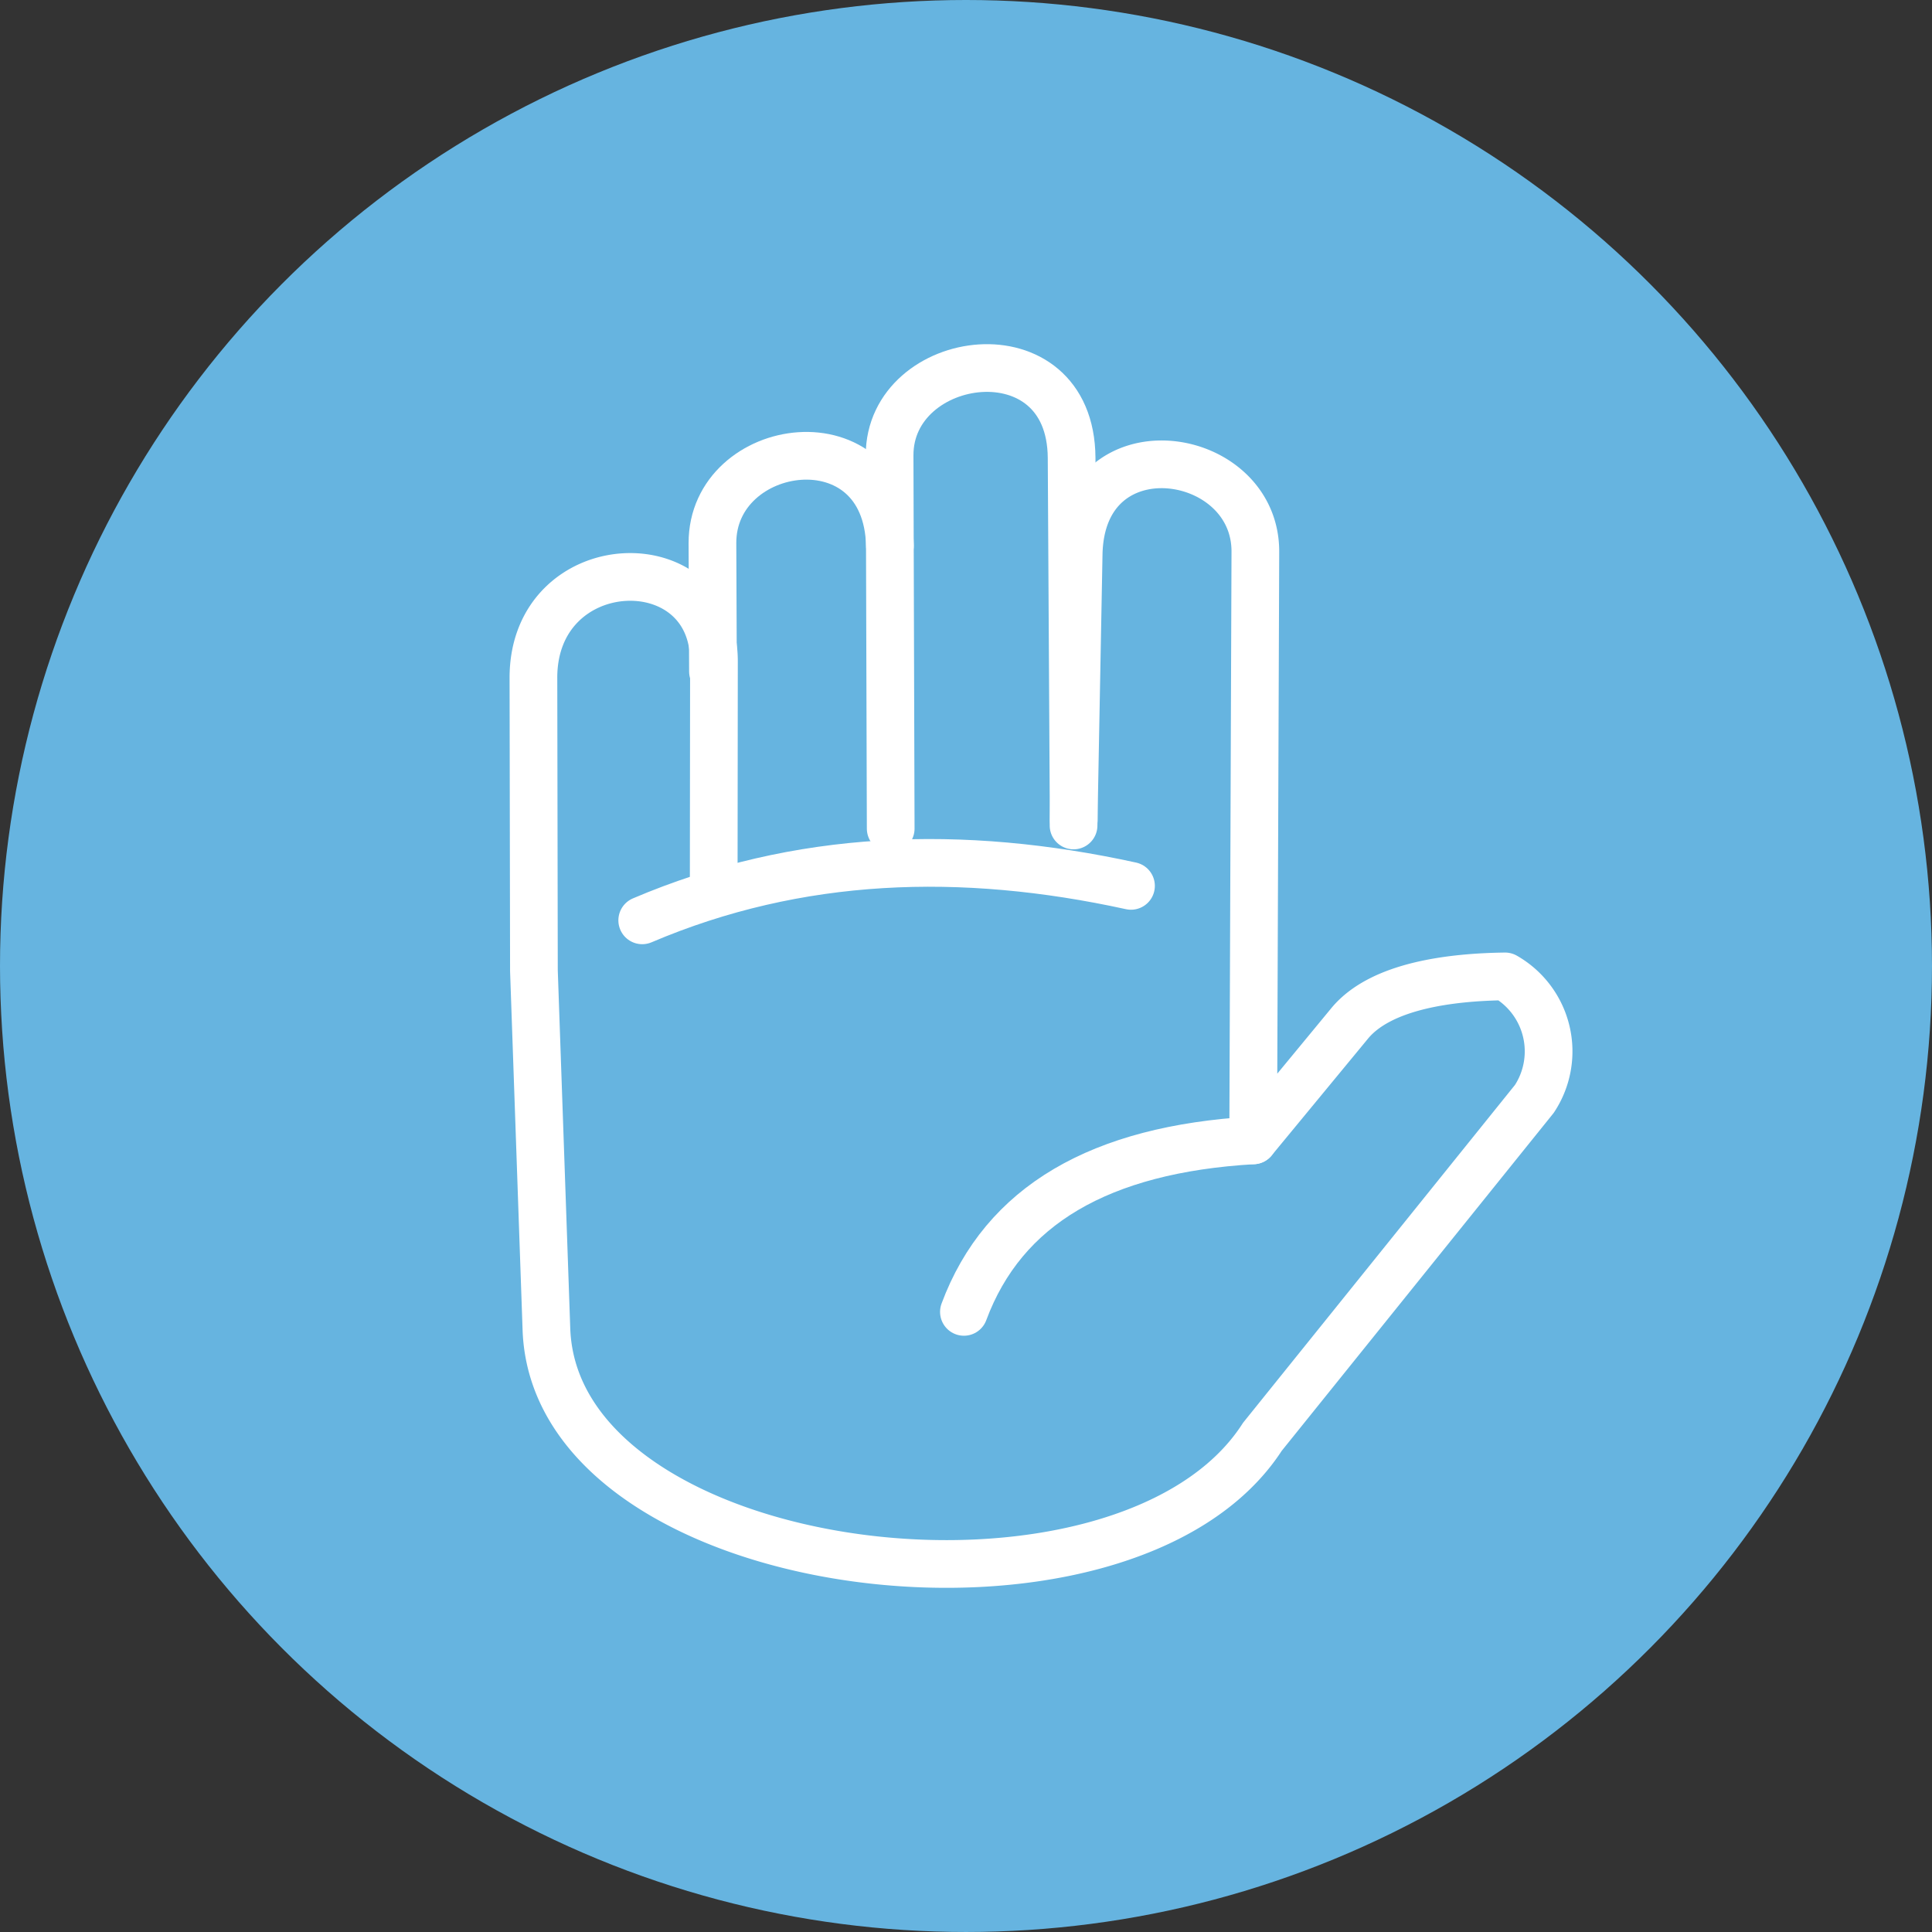 <svg xmlns="http://www.w3.org/2000/svg" width="3.375in" height="3.375in" viewBox="0 0 243.015 243.015"><rect x="0" y="0" width="243.015" height="243.015" fill="#333333" stroke="none"/><title>anatomically_correct</title><circle cx="121.507" cy="121.507" r="121.507" fill="#66b4e0"/><path d="M89.773,111.32l.031-28.124c.016-14.942-22.735-14.02-22.708,2.083l.063,36.829,1.572,45.086c1.106,31.756,72.763,40.407,90.056,13.534L193,138.221a10.86,10.86,0,0,0-3.688-15.405c-6.428.085-15.528,1.041-19.546,5.911l-12.136,14.713.274-74.035c.046-13.052-21.913-16.309-22.226.303l-.642,34.123" fill="none" stroke="#fff" stroke-linecap="round" stroke-linejoin="round" stroke-width="6"/><path d="M112.036,104.226l-.139-46.936c-.039-13.051,22.8-16.307,22.895.303l.262,45.571" fill="none" stroke="#fff" stroke-linecap="round" stroke-linejoin="round" stroke-width="6"/><path d="M89.68,84.464l-.066-16.13c-.054-13.052,21.918-16.317,22.324.302" fill="none" stroke="#fff" stroke-linecap="round" stroke-linejoin="round" stroke-width="6"/><path d="M142.262,111.429c-21.266-4.655-41.862-4.018-61.481,4.336" fill="none" stroke="#fff" stroke-linecap="round" stroke-linejoin="round" stroke-width="6"/><path d="M157.631,143.44c-19.247,1.117-31.405,8.171-36.386,21.574" fill="none" stroke="#fff" stroke-linecap="round" stroke-linejoin="round" stroke-width="6"/></svg>
